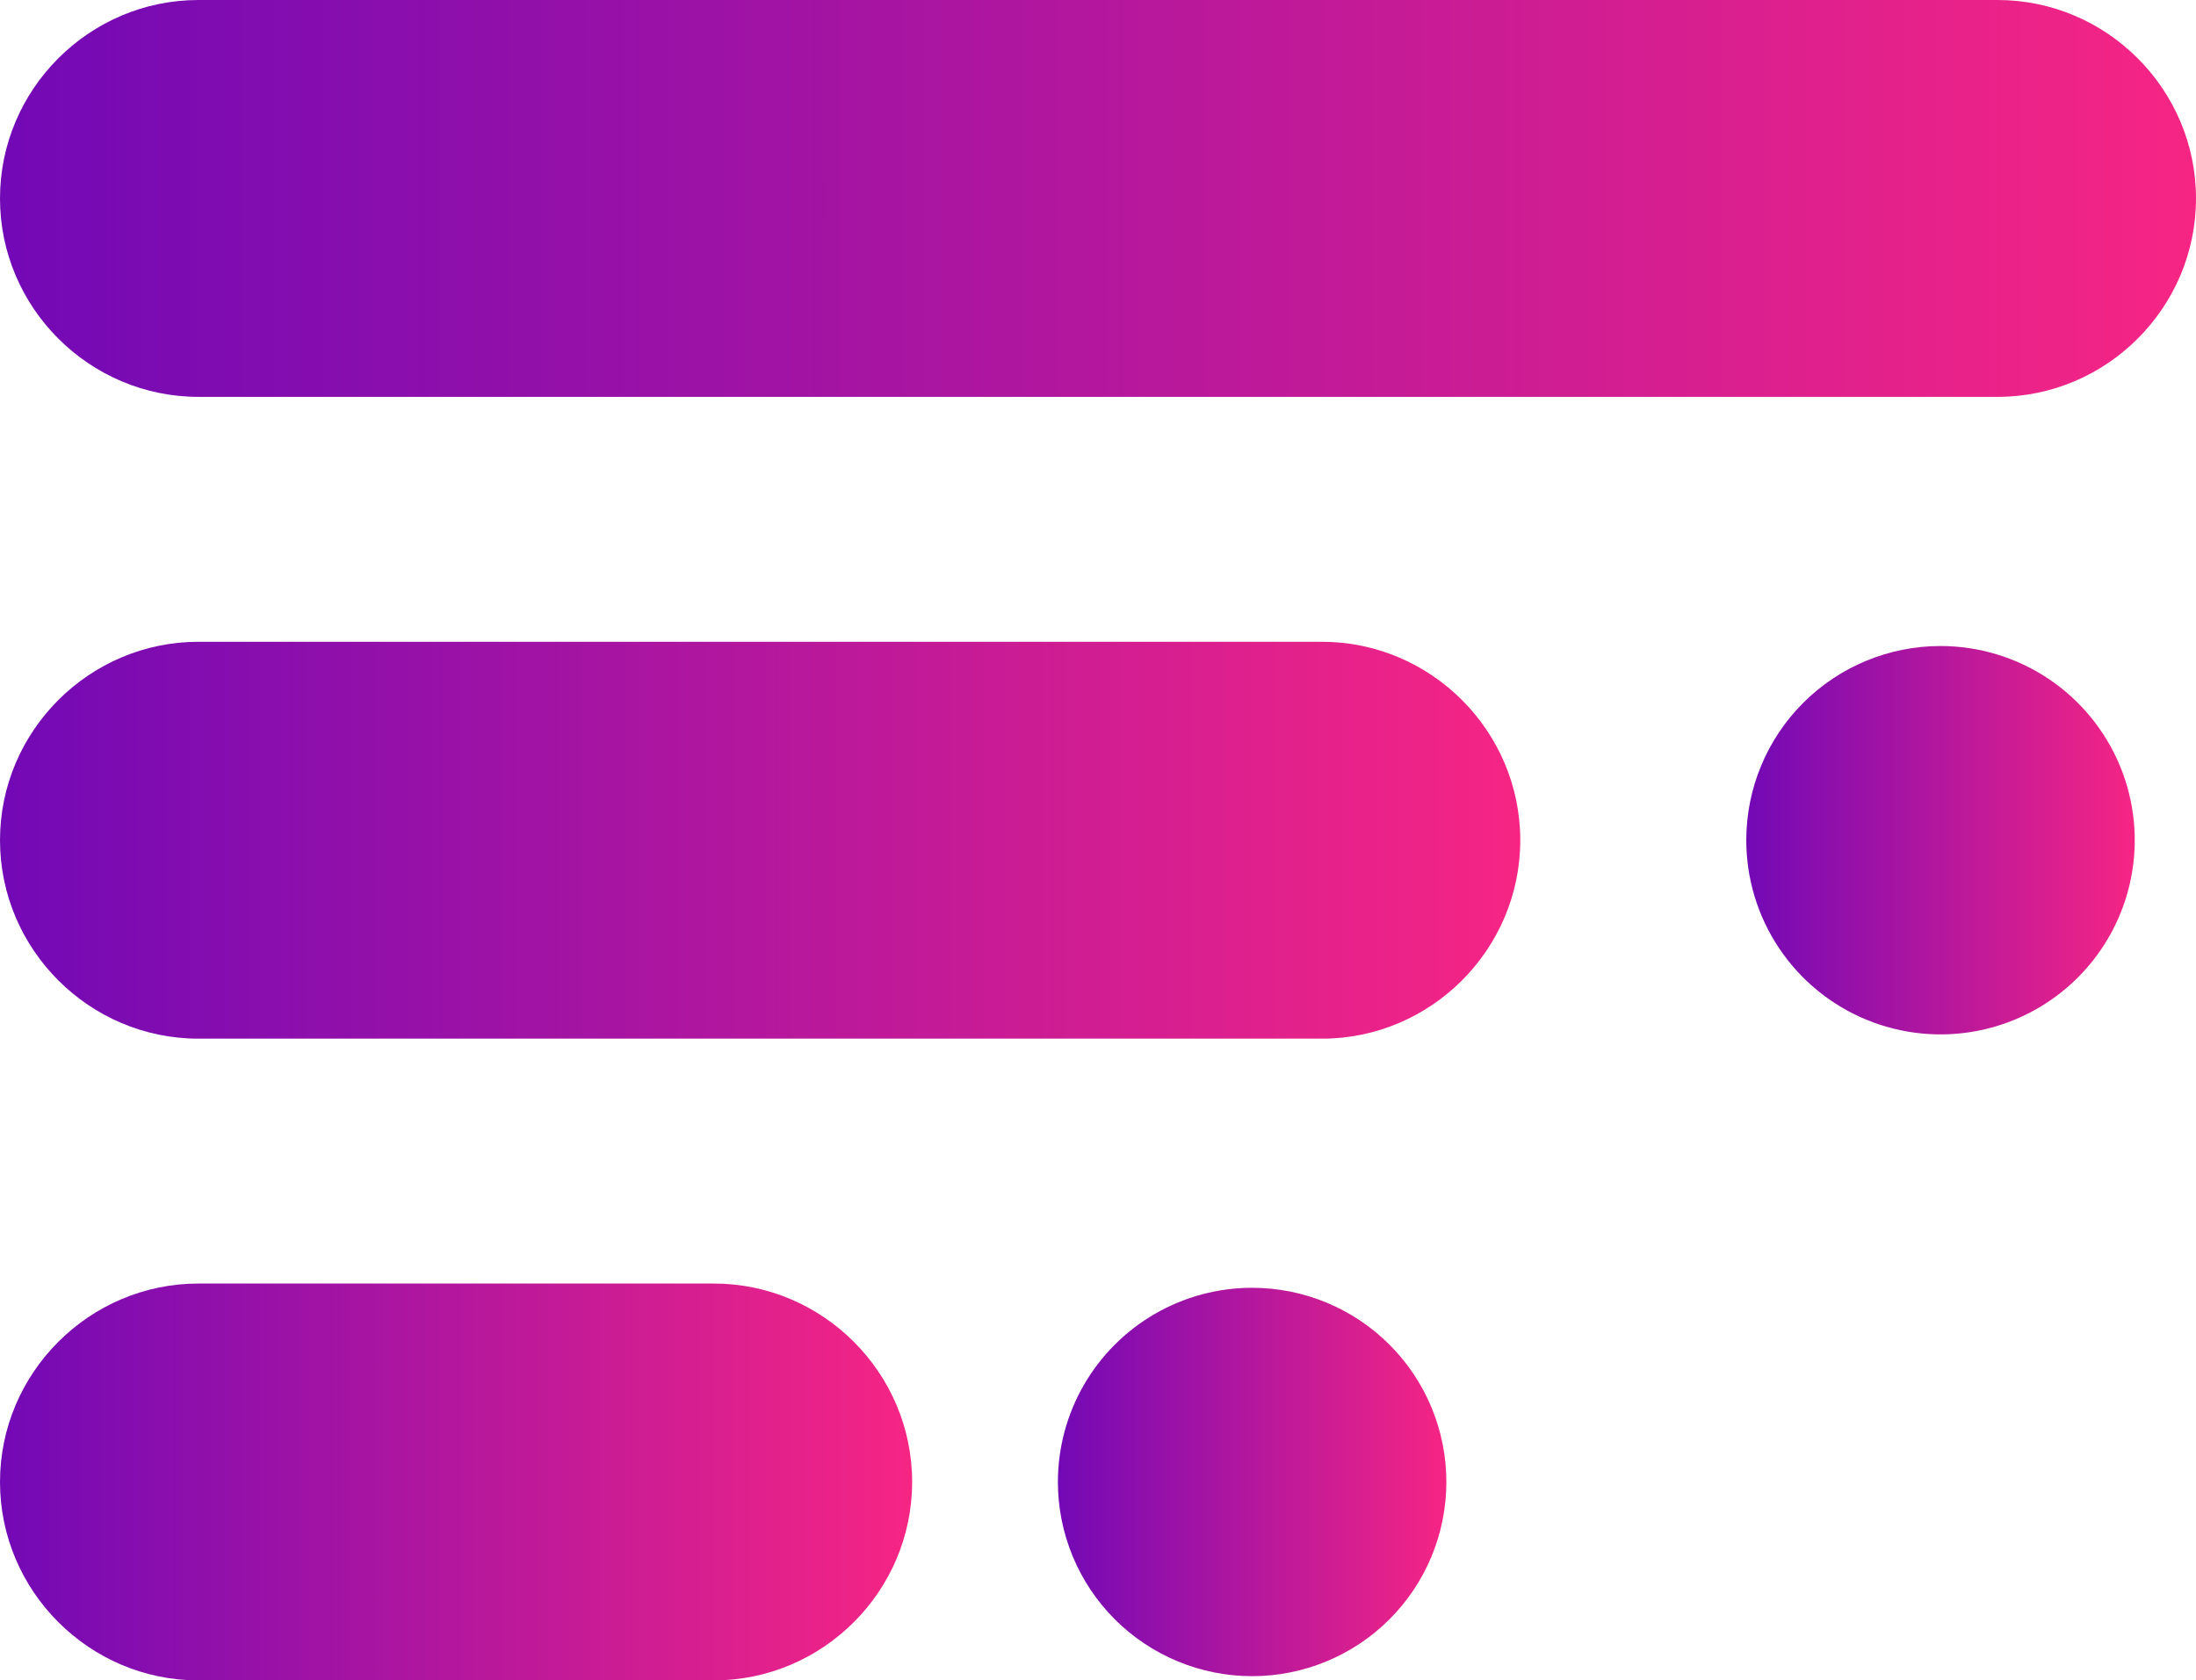 <svg xmlns="http://www.w3.org/2000/svg" xmlns:xlink="http://www.w3.org/1999/xlink" viewBox="0 0 1181.59 904.37"><defs><style>.cls-1{fill:none;clip-rule:evenodd;}.cls-2{clip-path:url(#clip-path);}.cls-3{fill:url(#linear-gradient);}.cls-4{clip-path:url(#clip-path-2);}.cls-5{fill:url(#linear-gradient-2);}.cls-6{clip-path:url(#clip-path-3);}.cls-7{fill:url(#linear-gradient-3);}.cls-8{clip-path:url(#clip-path-4);}.cls-9{fill:url(#linear-gradient-4);}.cls-10{clip-path:url(#clip-path-5);}.cls-11{fill:url(#linear-gradient-5);}</style><clipPath id="clip-path"><path class="cls-1" d="M106.8,0h968c58.74,0,106.79,48.06,106.79,106.8s-48,106.79-106.79,106.79h-968C48.06,213.59,0,165.54,0,106.8S48.06,0,106.8,0"/></clipPath><linearGradient id="linear-gradient" x1="1181.59" y1="106.8" x2="0" y2="106.8" gradientUnits="userSpaceOnUse"><stop offset="0" stop-color="#f62584"/><stop offset="1" stop-color="#7209b6"/></linearGradient><clipPath id="clip-path-2"><path class="cls-1" d="M106.8,345.39H711.23C770,345.39,818,393.45,818,452.19S770,559,711.23,559H106.8C48.06,559,0,510.93,0,452.19s48.06-106.8,106.8-106.8"/></clipPath><linearGradient id="linear-gradient-2" x1="818.02" y1="452.19" x2="0" y2="452.19" xlink:href="#linear-gradient"/><clipPath id="clip-path-3"><path class="cls-1" d="M106.8,690.78H384c58.74,0,106.79,48.05,106.79,106.8S442.76,904.37,384,904.37H106.8C48.06,904.37,0,856.31,0,797.58s48.06-106.8,106.8-106.8"/></clipPath><linearGradient id="linear-gradient-3" x1="490.81" y1="797.58" x2="0" y2="797.58" xlink:href="#linear-gradient"/><clipPath id="clip-path-4"><path class="cls-1" d="M1044.11,347.68a104.51,104.51,0,1,1-104.5,104.51,104.51,104.51,0,0,1,104.5-104.51"/></clipPath><linearGradient id="linear-gradient-4" x1="1148.62" y1="452.19" x2="939.61" y2="452.19" xlink:href="#linear-gradient"/><clipPath id="clip-path-5"><path class="cls-1" d="M673.73,693.07A104.51,104.51,0,1,1,569.22,797.58,104.5,104.5,0,0,1,673.73,693.07"/></clipPath><linearGradient id="linear-gradient-5" x1="778.23" y1="797.57" x2="569.22" y2="797.57" xlink:href="#linear-gradient"/></defs><g id="Слой_2" data-name="Слой 2"><g id="Layer_1" data-name="Layer 1"><g class="cls-2"><rect class="cls-3" width="1181.59" height="213.59"/></g><g class="cls-4"><rect class="cls-5" y="345.39" width="818.02" height="213.59"/></g><g class="cls-6"><rect class="cls-7" y="690.78" width="490.81" height="213.59"/></g><g class="cls-8"><rect class="cls-9" x="939.61" y="347.68" width="209.01" height="209.01"/></g><g class="cls-10"><rect class="cls-11" x="569.22" y="693.07" width="209.01" height="209.01"/></g></g></g></svg>
